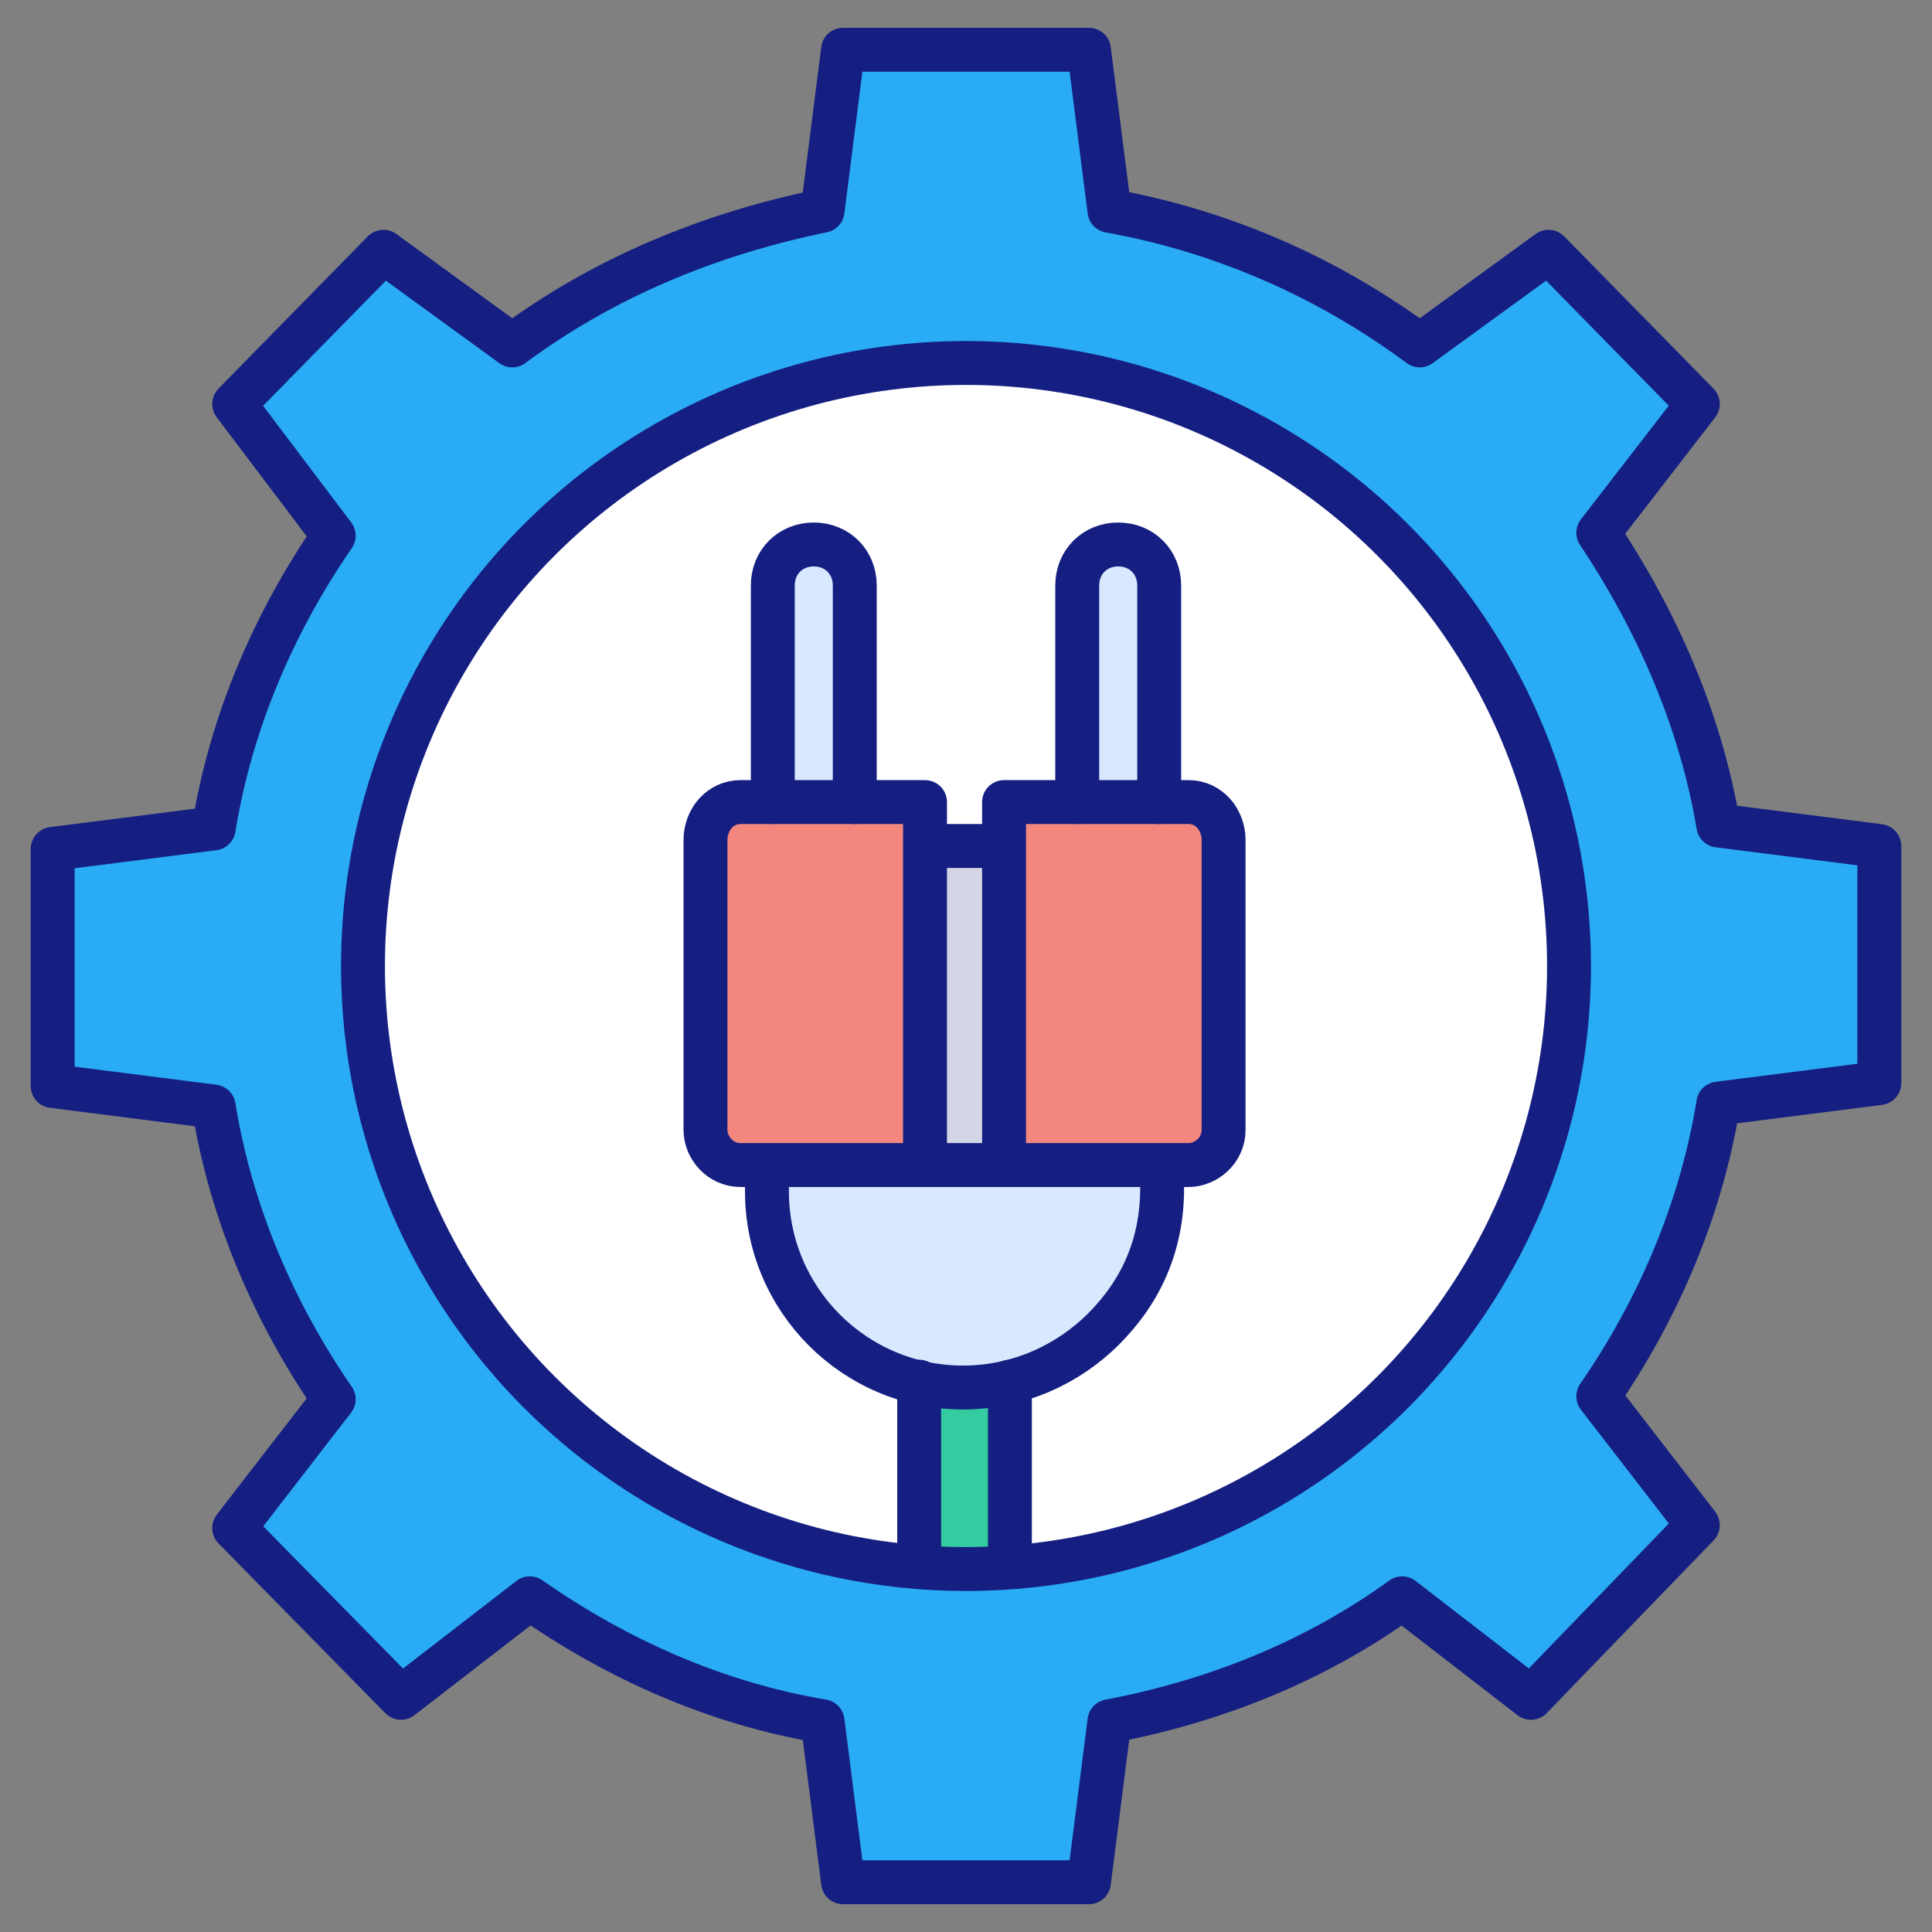 <svg id="Layer_1" height="512" viewBox="0 0 66 66" width="512" xmlns="http://www.w3.org/2000/svg"><rect x="0" y="0" width="66" height="66" fill="#808080" stroke="none"/><g><g><g><path d="m37.2 64.3h-8.4l-.7-5.5c-3.6-.6-7-2.1-10-4.2l-4.4 3.4-5.7-5.8 3.4-4.4c-2-2.9-3.5-6.3-4.1-10l-5.5-.7v-8.1l5.5-.7c.6-3.7 2.1-7.1 4.1-10l-3.4-4.5 5.1-5.2 4.4 3.2c3.1-2.3 6.7-3.8 10.6-4.6l.7-5.5h8.4l.7 5.5c3.9.7 7.5 2.3 10.6 4.6l4.4-3.2 5.1 5.2-3.4 4.4c2 3 3.5 6.4 4.1 10l5.5.7v8.1l-5.5.7c-.6 3.7-2.1 7.1-4.1 10l3.4 4.4-5.7 5.9-4.4-3.4c-2.9 2.1-6.3 3.5-10 4.2z" fill="#2aabf5"/></g><circle cx="33" cy="33" fill="#fff" r="20.6"/></g><g><path d="m37.2 64.3h-8.4l-.7-5.5c-3.6-.6-7-2.1-10-4.2l-4.4 3.4-5.7-5.8 3.4-4.4c-2-2.9-3.5-6.3-4.1-10l-5.5-.7v-8.1l5.5-.7c.6-3.7 2.1-7.1 4.1-10l-3.4-4.5 5.1-5.2 4.4 3.2c3.1-2.3 6.7-3.8 10.6-4.6l.7-5.5h8.4l.7 5.5c3.9.7 7.5 2.3 10.6 4.6l4.4-3.2 5.1 5.2-3.4 4.4c2 3 3.5 6.4 4.1 10l5.5.7v8.1l-5.5.7c-.6 3.7-2.1 7.1-4.1 10l3.4 4.4-5.7 5.9-4.4-3.4c-2.9 2.1-6.3 3.5-10 4.2z" style="fill:none;stroke:#151f81;stroke-linecap:round;stroke-linejoin:round;stroke-miterlimit:10;stroke-width:1.5"/></g><path d="m34.5 47.2v6.3c-.5 0-1 .1-1.5.1s-1.1 0-1.6-.1v-6.3c.5.1 1 .2 1.5.2.6 0 1.1-.1 1.6-.2z" fill="#34cba0"/><path d="m39.7 39.8v.8c0 1.9-.7 3.5-2 4.8-1.2 1.2-2.9 2-4.8 2-3.7 0-6.7-3-6.7-6.7v-.8h13.5z" fill="#d7e8ff"/><g style="fill:none;stroke:#151f81;stroke-linecap:round;stroke-linejoin:round;stroke-miterlimit:10;stroke-width:1.5"><path d="m39.7 39.8v.8c0 1.9-.7 3.5-2 4.8-1.2 1.2-2.9 2-4.8 2-3.7 0-6.7-3-6.7-6.7v-.8"/><path d="m31.4 53.5v-6.3"/><path d="m34.5 47.2v6.3"/></g><path d="m31.6 28.9h2.7v10.9h-2.7z" fill="#d4d6e8"/><path d="m31.6 28.9h2.7" style="fill:none;stroke:#151f81;stroke-linecap:round;stroke-linejoin:round;stroke-miterlimit:10;stroke-width:1.5"/><path d="m34.3 39.8h-2.7" style="fill:none;stroke:#151f81;stroke-linecap:round;stroke-linejoin:round;stroke-miterlimit:10;stroke-width:1.5"/><path d="m25.3 27.4h6.3v12.4h-6.3c-.7 0-1.2-.6-1.2-1.2v-9.9c0-.7.5-1.3 1.2-1.3z" fill="#f3877e"/><path d="m41.8 28.7v9.9c0 .7-.6 1.2-1.2 1.2h-6.3v-12.4h6.3c.7 0 1.2.6 1.2 1.3z" fill="#f3877e"/><g><path d="m29.2 27.4h-2.8v-7.7c0-.7.5-1.2 1.2-1.2h.4c.7 0 1.2.5 1.2 1.2z" fill="#d7e8ff"/><path d="m39.5 27.4h-2.8v-7.7c0-.7.5-1.2 1.2-1.2h.4c.7 0 1.2.5 1.2 1.2z" fill="#d7e8ff"/><g style="fill:none;stroke:#151f81;stroke-linecap:round;stroke-linejoin:round;stroke-miterlimit:10;stroke-width:1.5"><path d="m26.4 27.4v-7.4c0-.8.6-1.4 1.4-1.4.8 0 1.4.6 1.4 1.4v7.4"/><path d="m36.8 27.4v-7.4c0-.8.6-1.4 1.4-1.4.8 0 1.4.6 1.4 1.4v7.4"/></g></g><path d="m25.3 27.4h6.3v12.4h-6.3c-.7 0-1.2-.6-1.2-1.2v-9.9c0-.7.5-1.3 1.2-1.3z" style="fill:none;stroke:#151f81;stroke-linecap:round;stroke-linejoin:round;stroke-miterlimit:10;stroke-width:1.5"/><path d="m41.8 28.7v9.9c0 .7-.6 1.2-1.2 1.2h-6.3v-12.4h6.3c.7 0 1.2.6 1.2 1.3z" style="fill:none;stroke:#151f81;stroke-linecap:round;stroke-linejoin:round;stroke-miterlimit:10;stroke-width:1.5"/><circle cx="33" cy="33" r="20.6" style="fill:none;stroke:#151f81;stroke-linecap:round;stroke-linejoin:round;stroke-miterlimit:10;stroke-width:1.5"/></g></svg>